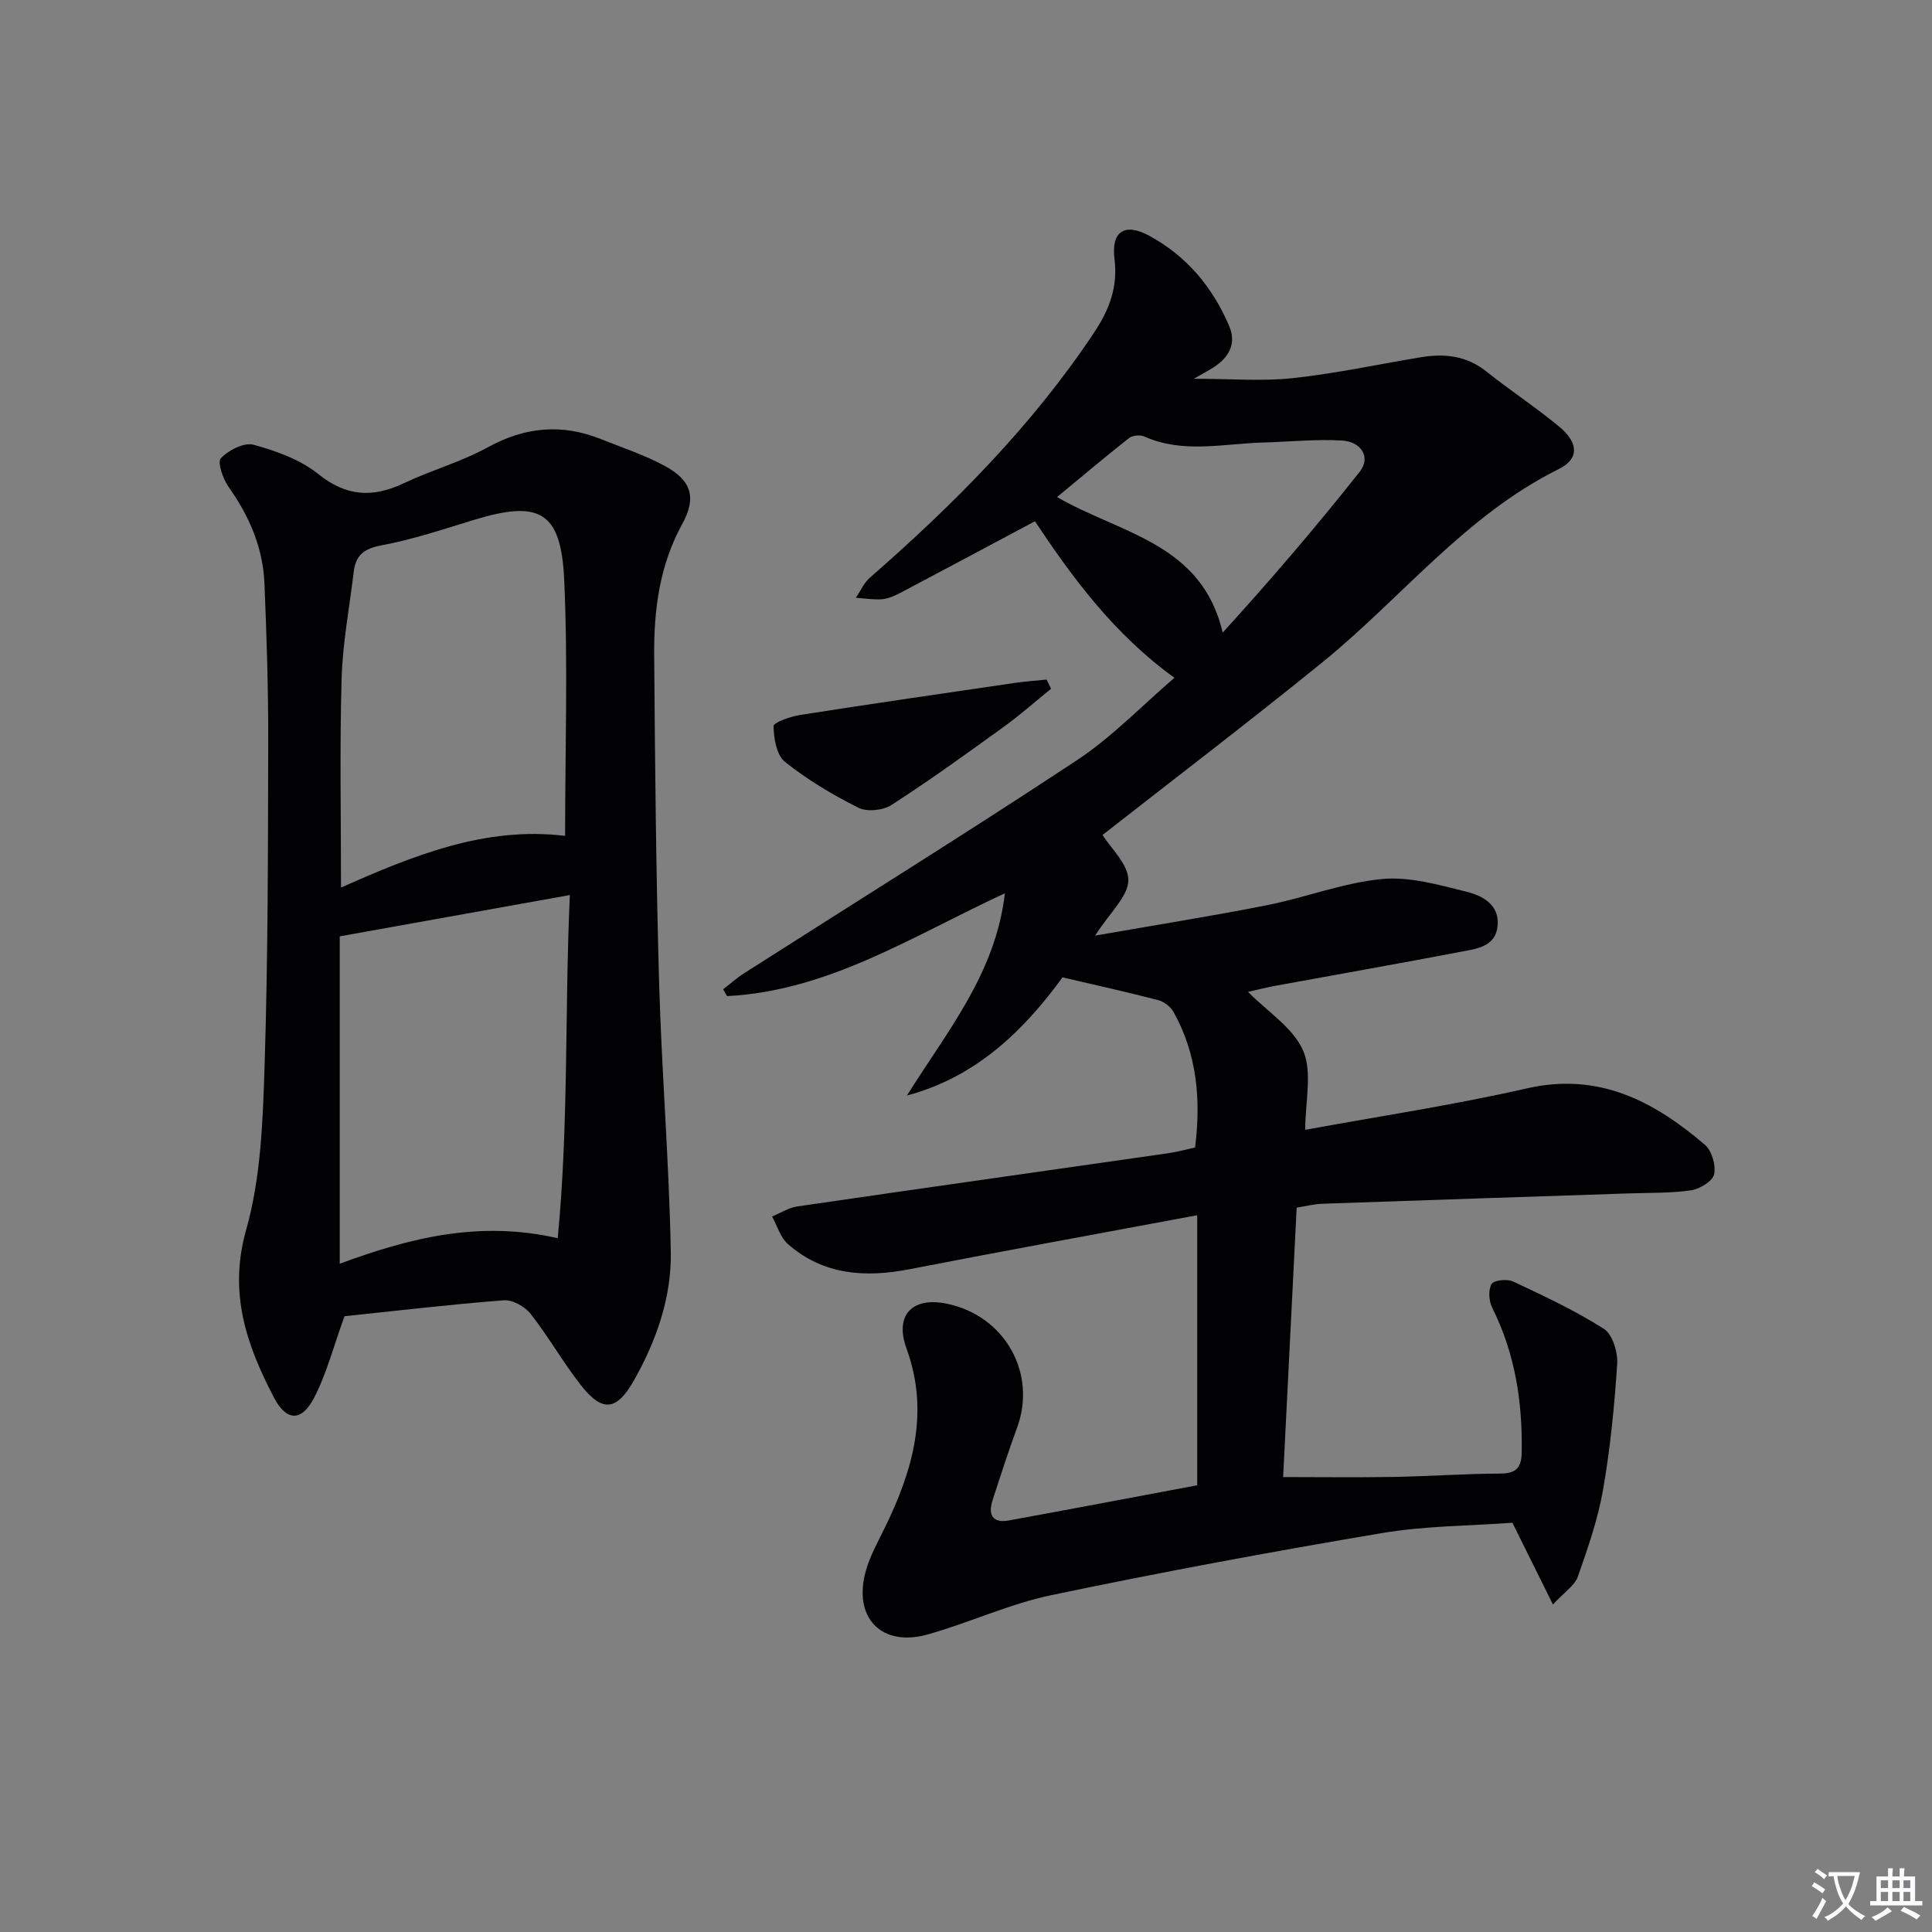 <svg enable-background="new 0 0 400 400" viewBox="0 0 400 400" xmlns="http://www.w3.org/2000/svg"><rect x="0" y="0" width="400" height="400" fill="#808080" stroke="none"/><path d="m377.9 391.2c-.2.3-.4.5-.6.8-.7-.6-1.4-1-2.2-1.5.2-.3.4-.5.5-.8.6.4 1.4.8 2.3 1.5zm-1.8 6.1c-.2-.2-.5-.4-.9-.6.4-.6.8-1.2 1.2-1.9s.7-1.3.9-1.9c.3.3.5.5.8.7-.7 1.3-1.4 2.6-2 3.7zm2.2-9c-.3.3-.5.5-.6.8-.6-.6-1.3-1.1-2-1.5.3-.3.5-.5.6-.7.6.5 1.3.9 2 1.4zm.3.2v-.9h2 4.5c-.3 1.3-.6 2.5-1 3.6s-.9 2.1-1.4 3c.4.5 1 1 1.6 1.4s1.2.8 1.9 1.1c-.3.2-.5.4-.8.8-.4-.3-1-.7-1.6-1.2s-1.2-1.1-1.6-1.6c-.5.6-1.1 1.1-1.7 1.6s-1.4.9-2.1 1.4c-.1-.3-.3-.5-.7-.8.6-.2 1.2-.5 1.9-1s1.4-1.1 2-1.8c-.5-.8-.9-1.6-1.2-2.5s-.6-2-.8-3.2c-.4.1-.7.1-1 .1zm2.5 2.7c.3 1 .7 1.7 1 2.2.3-.5.6-1.1 1-2s.6-1.9.9-3h-3.2-.4c.1.9.3 1.8.7 2.8z" fill="#fbfafc"/><path d="m396.5 388.5v1.5 3.6h1.5v.9c-.4 0-1 0-1.7 0h-7.9c-.5 0-.9 0-1.2 0v-.9h1.3v-3.5c0-.7 0-1.2 0-1.6h2.4c0-.8 0-1.4 0-1.7h1c0 .3-.1.8-.1 1.7h1.5c0-.8 0-1.4 0-1.7h1c0 .3-.1.9-.1 1.7zm-8.2 9.2c-.2-.3-.5-.5-.8-.8.8-.3 1.4-.6 1.9-.9s1-.7 1.4-1.1c.3.3.6.5.9.8-1.6 1-2.8 1.6-3.4 2zm2.6-6.8v-1.6h-1.5v1.6zm0 2.7v-1.9h-1.5v1.9zm2.4-2.7v-1.6h-1.5v1.6zm0 2.7v-1.9h-1.5v1.9zm.2 2 .7-.8c.4.2.9.5 1.6.8s1.3.7 1.8 1c-.3.3-.5.5-.8.8-.4-.3-1.5-1-3.3-1.8zm2-4.7v-1.6h-1.4v1.6zm0 2.7v-1.9h-1.4v1.9z" fill="#fbfafc"/><g fill="#010103"><path d="m247.87 307.51c0-18.46 0-36.69 0-55.91-20.4 3.81-39.95 7.36-59.46 11.16-9.25 1.8-17.9 1.27-25.27-5.18-1.57-1.37-2.22-3.78-3.29-5.72 1.74-.71 3.43-1.82 5.23-2.08 25.62-3.74 51.26-7.35 76.88-11.03 1.79-.26 3.55-.75 5.47-1.17 1.23-9.87.43-19.31-4.47-28.07-.61-1.08-1.96-2.13-3.16-2.44-6.33-1.65-12.71-3.06-19.82-4.72-7.72 10.6-17.57 20.58-32.2 24.46 8.2-13.16 18.36-25.22 20.27-41.86-19 8.77-36.45 20.22-57.53 21.28-.27-.47-.53-.93-.8-1.4 1.44-1.12 2.81-2.35 4.34-3.33 22.97-14.67 46.13-29.06 68.87-44.08 7.29-4.82 13.47-11.3 20.23-17.09-12.54-9.03-21.18-20.83-28.89-32.41-8.91 4.75-18.39 9.83-27.91 14.85-1.16.61-2.47 1.18-3.74 1.29-1.79.14-3.61-.18-5.42-.3.95-1.39 1.65-3.07 2.88-4.14 17.36-15.17 33.53-31.37 46.39-50.69 3.21-4.82 5.01-9.49 4.27-15.35-.71-5.65 2.1-7.52 7.14-4.8 7.73 4.17 13.16 10.62 16.59 18.67 1.55 3.63.05 6.44-3.07 8.51-.92.61-1.91 1.12-4.24 2.46 7.84 0 14.23.55 20.49-.13 8.86-.96 17.61-2.84 26.42-4.31 4.94-.83 9.53-.37 13.68 2.94 4.94 3.94 10.26 7.42 15.11 11.45 3.98 3.31 4.1 6.64-.11 8.73-19.4 9.62-32.57 26.71-48.91 39.98-15.09 12.25-30.56 24.04-45.57 35.79 1.69 2.73 5.37 6.07 5.34 9.38-.03 3.32-3.77 6.6-6.88 11.46 12.71-2.23 24.21-4.04 35.63-6.31 7.95-1.58 15.7-4.62 23.69-5.4 5.72-.56 11.79 1.19 17.53 2.61 3.28.81 6.9 2.64 6.48 7.08-.41 4.3-4.27 4.73-7.44 5.33-12.87 2.47-25.79 4.73-38.68 7.1-1.78.33-3.53.79-5.55 1.24 4.05 4.11 9.38 7.45 11.42 12.19 1.93 4.51.42 10.5.42 16.37 15.03-2.76 30.61-5.1 45.92-8.59 14.87-3.38 26.26 2.66 36.82 11.67 1.44 1.23 2.33 4.27 1.92 6.13-.32 1.43-2.97 3.04-4.77 3.31-4.25.62-8.61.49-12.93.64-21.11.71-42.23 1.4-63.34 2.14-1.78.06-3.55.52-5.39.81-.95 18.93-1.88 37.48-2.8 55.78 7.81 0 15.39.1 22.96-.03 7.31-.13 14.62-.66 21.94-.69 3.23-.01 4.43-1.11 4.49-4.32.19-10.46-1.35-20.5-6.09-29.98-.7-1.4-.86-3.68-.16-4.94.45-.8 3.24-1.11 4.46-.54 6.4 3.01 12.86 6.02 18.8 9.81 1.8 1.15 2.92 4.85 2.76 7.28-.57 8.74-1.43 17.5-2.94 26.12-1.07 6.1-3.15 12.05-5.21 17.92-.64 1.81-2.72 3.12-5.15 5.76-3.01-6.07-5.53-11.16-8.39-16.93-8.61.64-17.95.61-27.02 2.14-22.88 3.85-45.7 8.09-68.41 12.84-8.71 1.82-16.96 5.7-25.57 8.13-9.65 2.73-15.6-3.45-12.86-13.18.89-3.15 2.56-6.1 4.01-9.08 5.74-11.81 9.19-23.78 4.4-36.94-2.51-6.9 1.19-10.73 8.32-9.27 12.02 2.47 18.72 14.35 14.58 25.66-1.83 4.99-3.47 10.05-5.1 15.11-.96 2.98.07 4.72 3.36 4.12 13.04-2.38 26.07-4.86 39.03-7.29zm-29.02-204.6c13.24 7.65 29.94 9.51 34.3 28.06 9.93-10.9 19.37-21.93 28.37-33.31 2.33-2.95.39-6.23-3.75-6.46-5.4-.3-10.85.27-16.29.42-8.21.23-16.51 2.34-24.57-1.25-.86-.38-2.44-.24-3.16.33-5.04 3.97-9.95 8.12-14.9 12.21z"/><path d="m71.32 272.51c-2.25 6.21-3.69 11.89-6.32 16.94-2.59 4.96-5.73 4.81-8.3-.13-5.65-10.86-9.44-21.61-5.74-34.68 3.07-10.84 3.46-22.61 3.82-34 .71-22.3.7-44.62.75-66.94.03-10.98-.32-21.97-.78-32.94-.31-7.32-3.09-13.83-7.35-19.83-1.2-1.69-2.45-5.2-1.68-6.04 1.56-1.69 4.82-3.34 6.78-2.81 4.7 1.28 9.67 3.07 13.39 6.06 5.85 4.7 11.3 4.95 17.73 1.9 5.7-2.7 11.89-4.42 17.39-7.44 7.73-4.24 15.36-4.92 23.43-1.68 4.46 1.79 9.09 3.3 13.28 5.59 5.45 2.97 6.53 6.53 3.52 12-4.66 8.48-5.86 17.61-5.8 26.96.17 22.64.38 45.29 1.02 67.92.53 18.61 2.08 37.19 2.42 55.8.17 9.37-2.96 18.33-7.6 26.56-3.62 6.41-6.57 6.73-11.09.94-3.68-4.71-6.64-9.98-10.33-14.67-1.19-1.51-3.75-2.95-5.56-2.81-11.23.87-22.44 2.2-32.98 3.3zm-.98-78.65v67.78c14.52-5.35 28.87-9.01 45.13-5.28 2.29-23.63 1.43-47.12 2.51-71.05-16.3 2.94-31.77 5.71-47.64 8.55zm46.66-20.8c0-18.2.61-35.65-.19-53.04-.65-14.19-5.12-16.54-18.75-12.36-6.33 1.94-12.66 4.05-19.14 5.26-3.61.67-5.29 2.1-5.69 5.48-.88 7.41-2.3 14.8-2.51 22.23-.4 14.2-.12 28.41-.12 43.13 14.95-6.62 29.85-12.73 46.4-10.7z"/><path d="m217.61 142.6c-3.26 2.64-6.4 5.43-9.79 7.88-7.65 5.53-15.31 11.06-23.24 16.18-1.75 1.13-5.07 1.47-6.86.57-5.33-2.67-10.54-5.78-15.19-9.48-1.75-1.39-2.34-4.87-2.37-7.41-.01-.78 3.54-2.01 5.58-2.33 14.72-2.3 29.48-4.44 44.22-6.6 2.23-.33 4.49-.48 6.73-.71.31.63.62 1.26.92 1.9z"/></g></svg>
